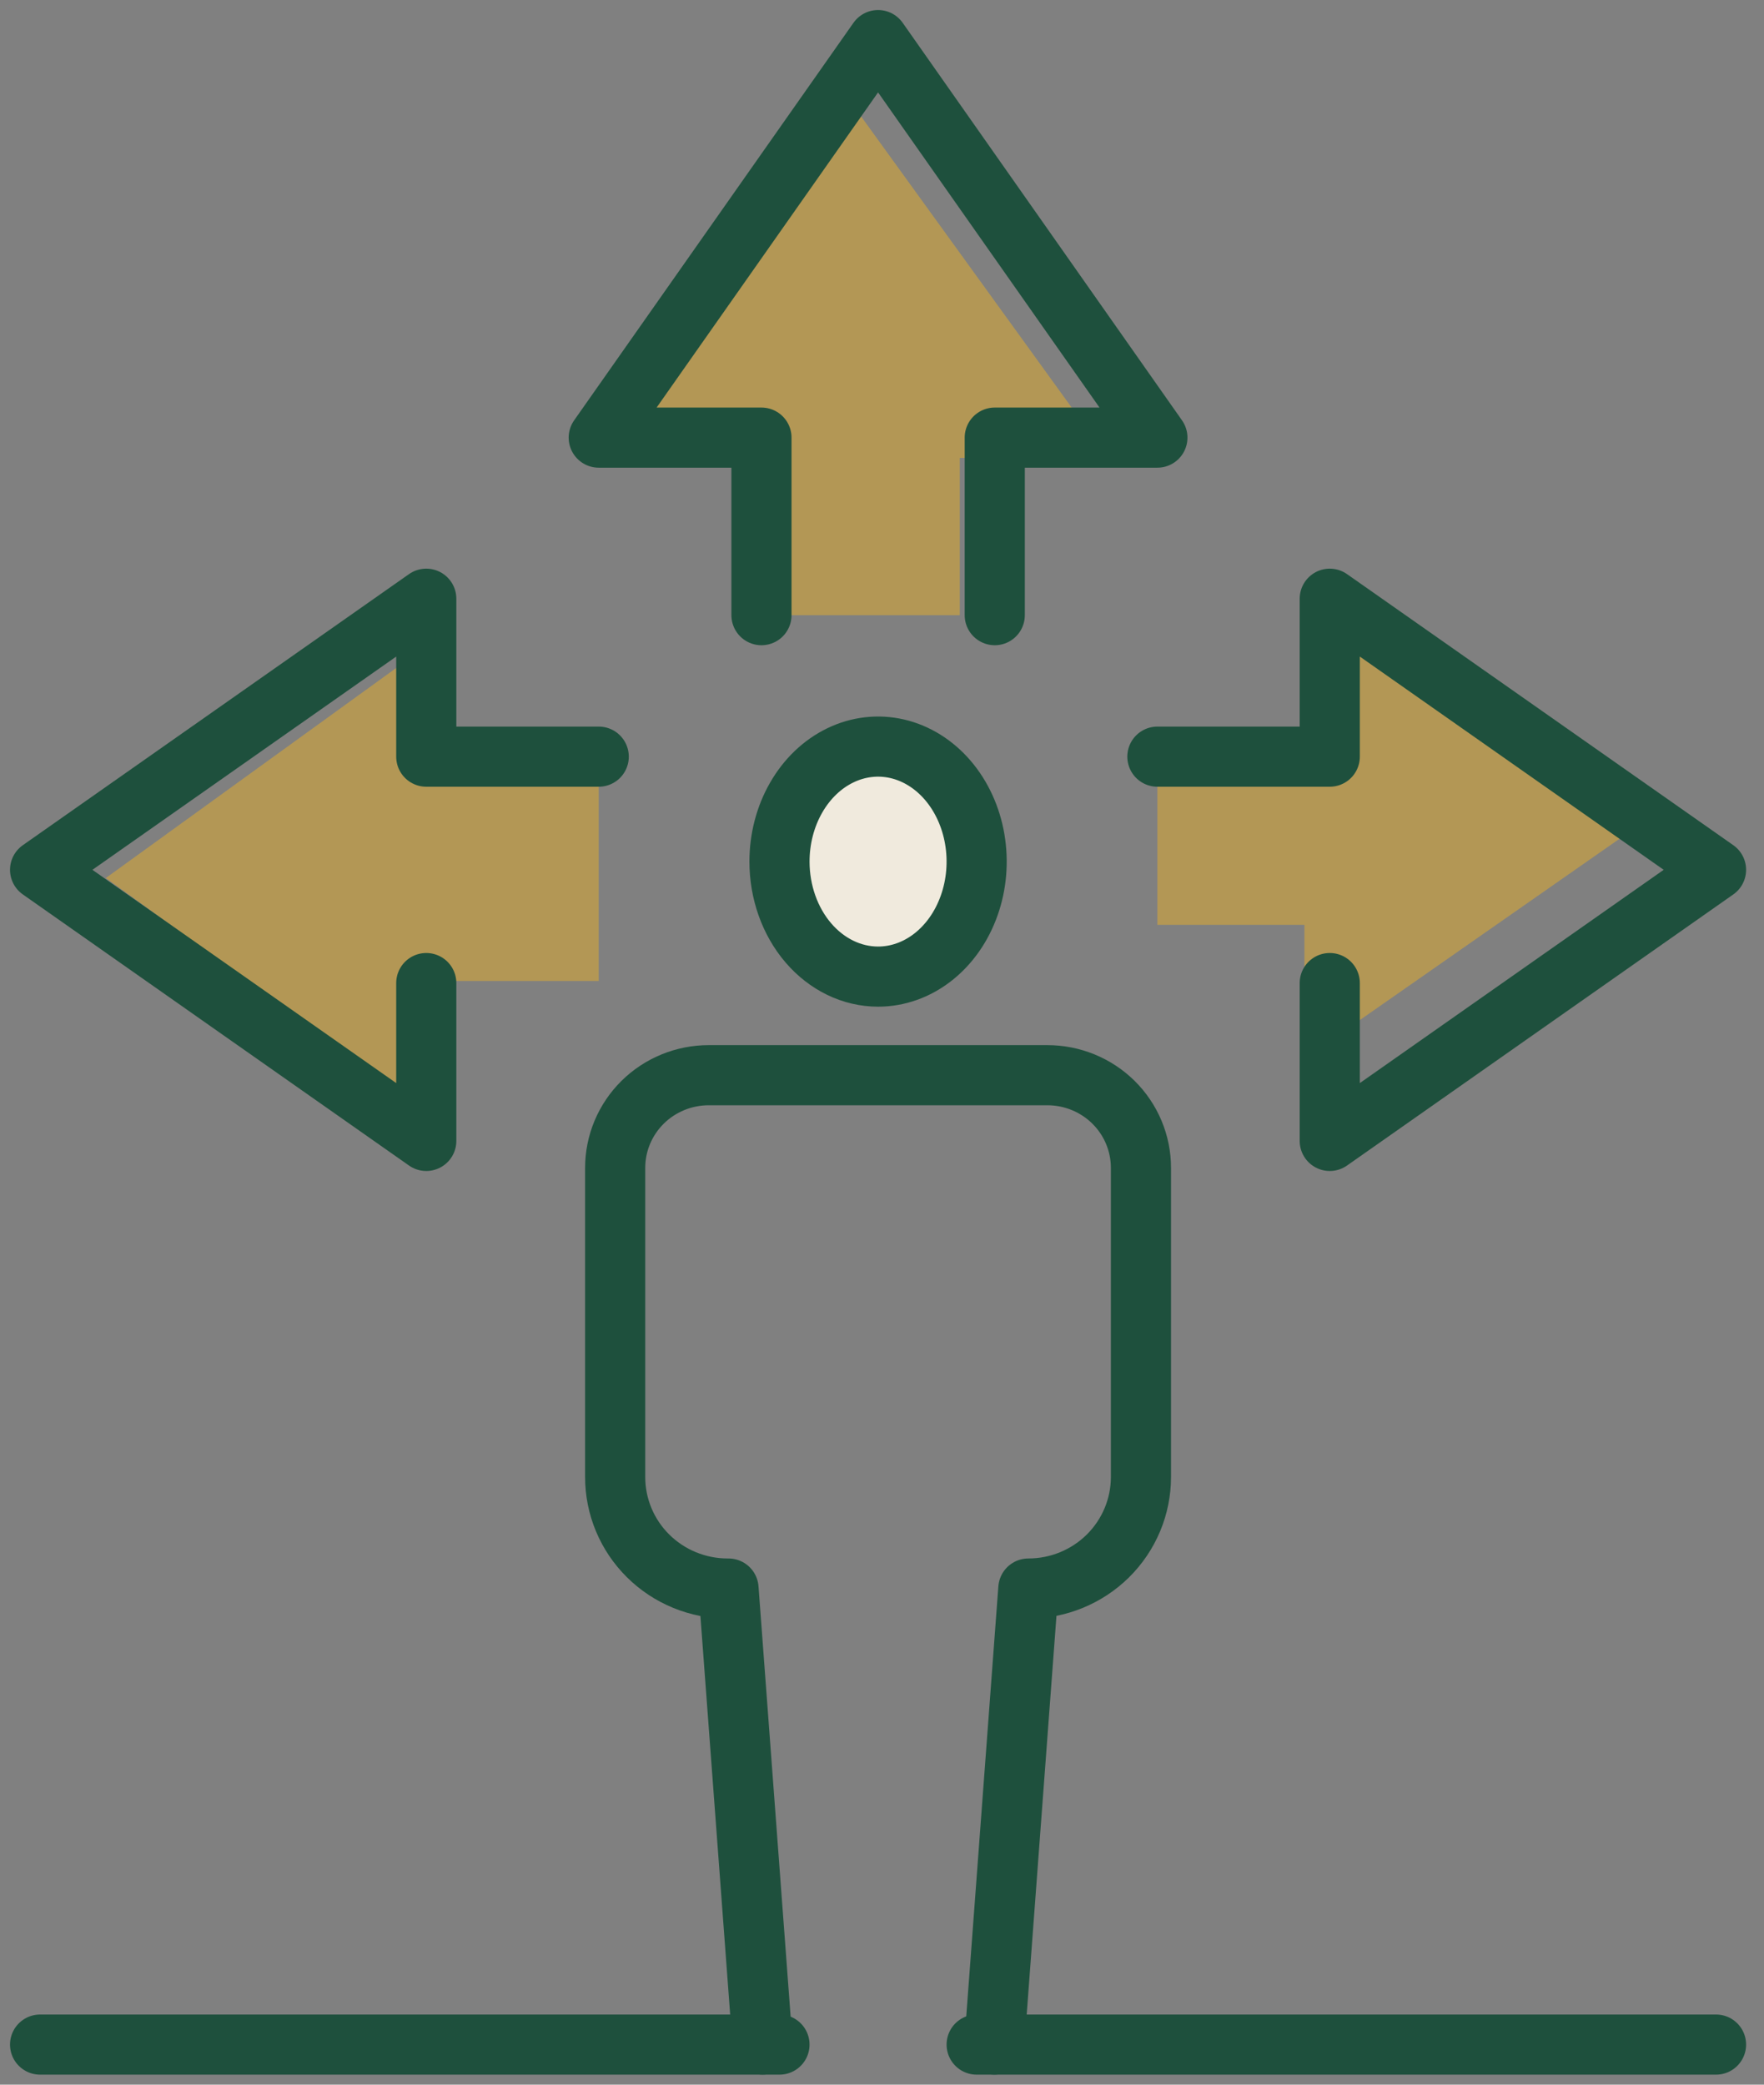 <svg width="88" height="104" viewBox="0 0 88 104" fill="none" xmlns="http://www.w3.org/2000/svg">
<rect x="0" y="0" width="88" height="104" fill="#808080" stroke="none"/>
<path d="M47.881 30.689V22.844H55.279L42.574 5.279L29.869 22.844H37.271V30.689H47.881Z" fill="#B39755"/>
<path d="M29.869 38.671H22.277V31.508L5.278 43.803L22.277 56.099V48.94H29.869V38.671Z" fill="#B39755"/>
<path d="M57.738 36.554H65.073V29.869L81.509 41.344L65.073 52.82V46.138H57.738V36.554Z" fill="#B39755"/>
<path d="M49.625 30.689V21.832H57.738L43.804 2L29.869 21.832H37.987V30.689" stroke="#1E503D" stroke-width="3" stroke-linecap="round" stroke-linejoin="round"/>
<path d="M66.337 49.043V56.918L85.607 43.393L66.337 29.869V37.748H57.738" stroke="#1E503D" stroke-width="3" stroke-linecap="round" stroke-linejoin="round"/>
<path d="M21.265 49.043V56.918L2 43.393L21.265 29.869V37.748H29.869" stroke="#1E503D" stroke-width="3" stroke-linecap="round" stroke-linejoin="round"/>
<path d="M2 102H38.885" stroke="#1E503D" stroke-width="3" stroke-linecap="round" stroke-linejoin="round"/>
<path d="M48.722 102H85.607" stroke="#1E503D" stroke-width="3" stroke-linecap="round" stroke-linejoin="round"/>
<path d="M43.804 48.721C44.776 48.721 45.727 48.385 46.536 47.754C47.345 47.124 47.975 46.228 48.347 45.179C48.72 44.131 48.817 42.977 48.627 41.864C48.438 40.751 47.969 39.729 47.281 38.926C46.593 38.124 45.717 37.578 44.763 37.356C43.809 37.135 42.82 37.248 41.922 37.683C41.023 38.117 40.255 38.852 39.715 39.796C39.174 40.739 38.886 41.849 38.886 42.984C38.887 44.505 39.405 45.964 40.327 47.039C41.249 48.115 42.5 48.72 43.804 48.721Z" fill="#F0EADD" stroke="#1E503D" stroke-width="3" stroke-linecap="round" stroke-linejoin="round"/>
<path d="M49.602 102L51.301 79.249C52.791 79.249 54.219 78.663 55.273 77.62C56.326 76.576 56.918 75.161 56.918 73.686V58.261C56.918 57.654 56.797 57.052 56.562 56.491C56.328 55.93 55.983 55.421 55.55 54.991C55.116 54.562 54.601 54.222 54.034 53.99C53.468 53.758 52.861 53.639 52.247 53.639H35.359C34.746 53.639 34.139 53.758 33.572 53.99C33.005 54.222 32.49 54.562 32.057 54.991C31.623 55.421 31.279 55.93 31.044 56.491C30.809 57.052 30.689 57.654 30.689 58.261V73.686C30.688 74.417 30.833 75.14 31.115 75.816C31.397 76.491 31.811 77.105 32.332 77.621C32.854 78.138 33.473 78.548 34.155 78.827C34.837 79.106 35.568 79.25 36.305 79.249H36.343L38.042 102" stroke="#1E503D" stroke-width="3" stroke-linecap="round" stroke-linejoin="round"/>
</svg>
